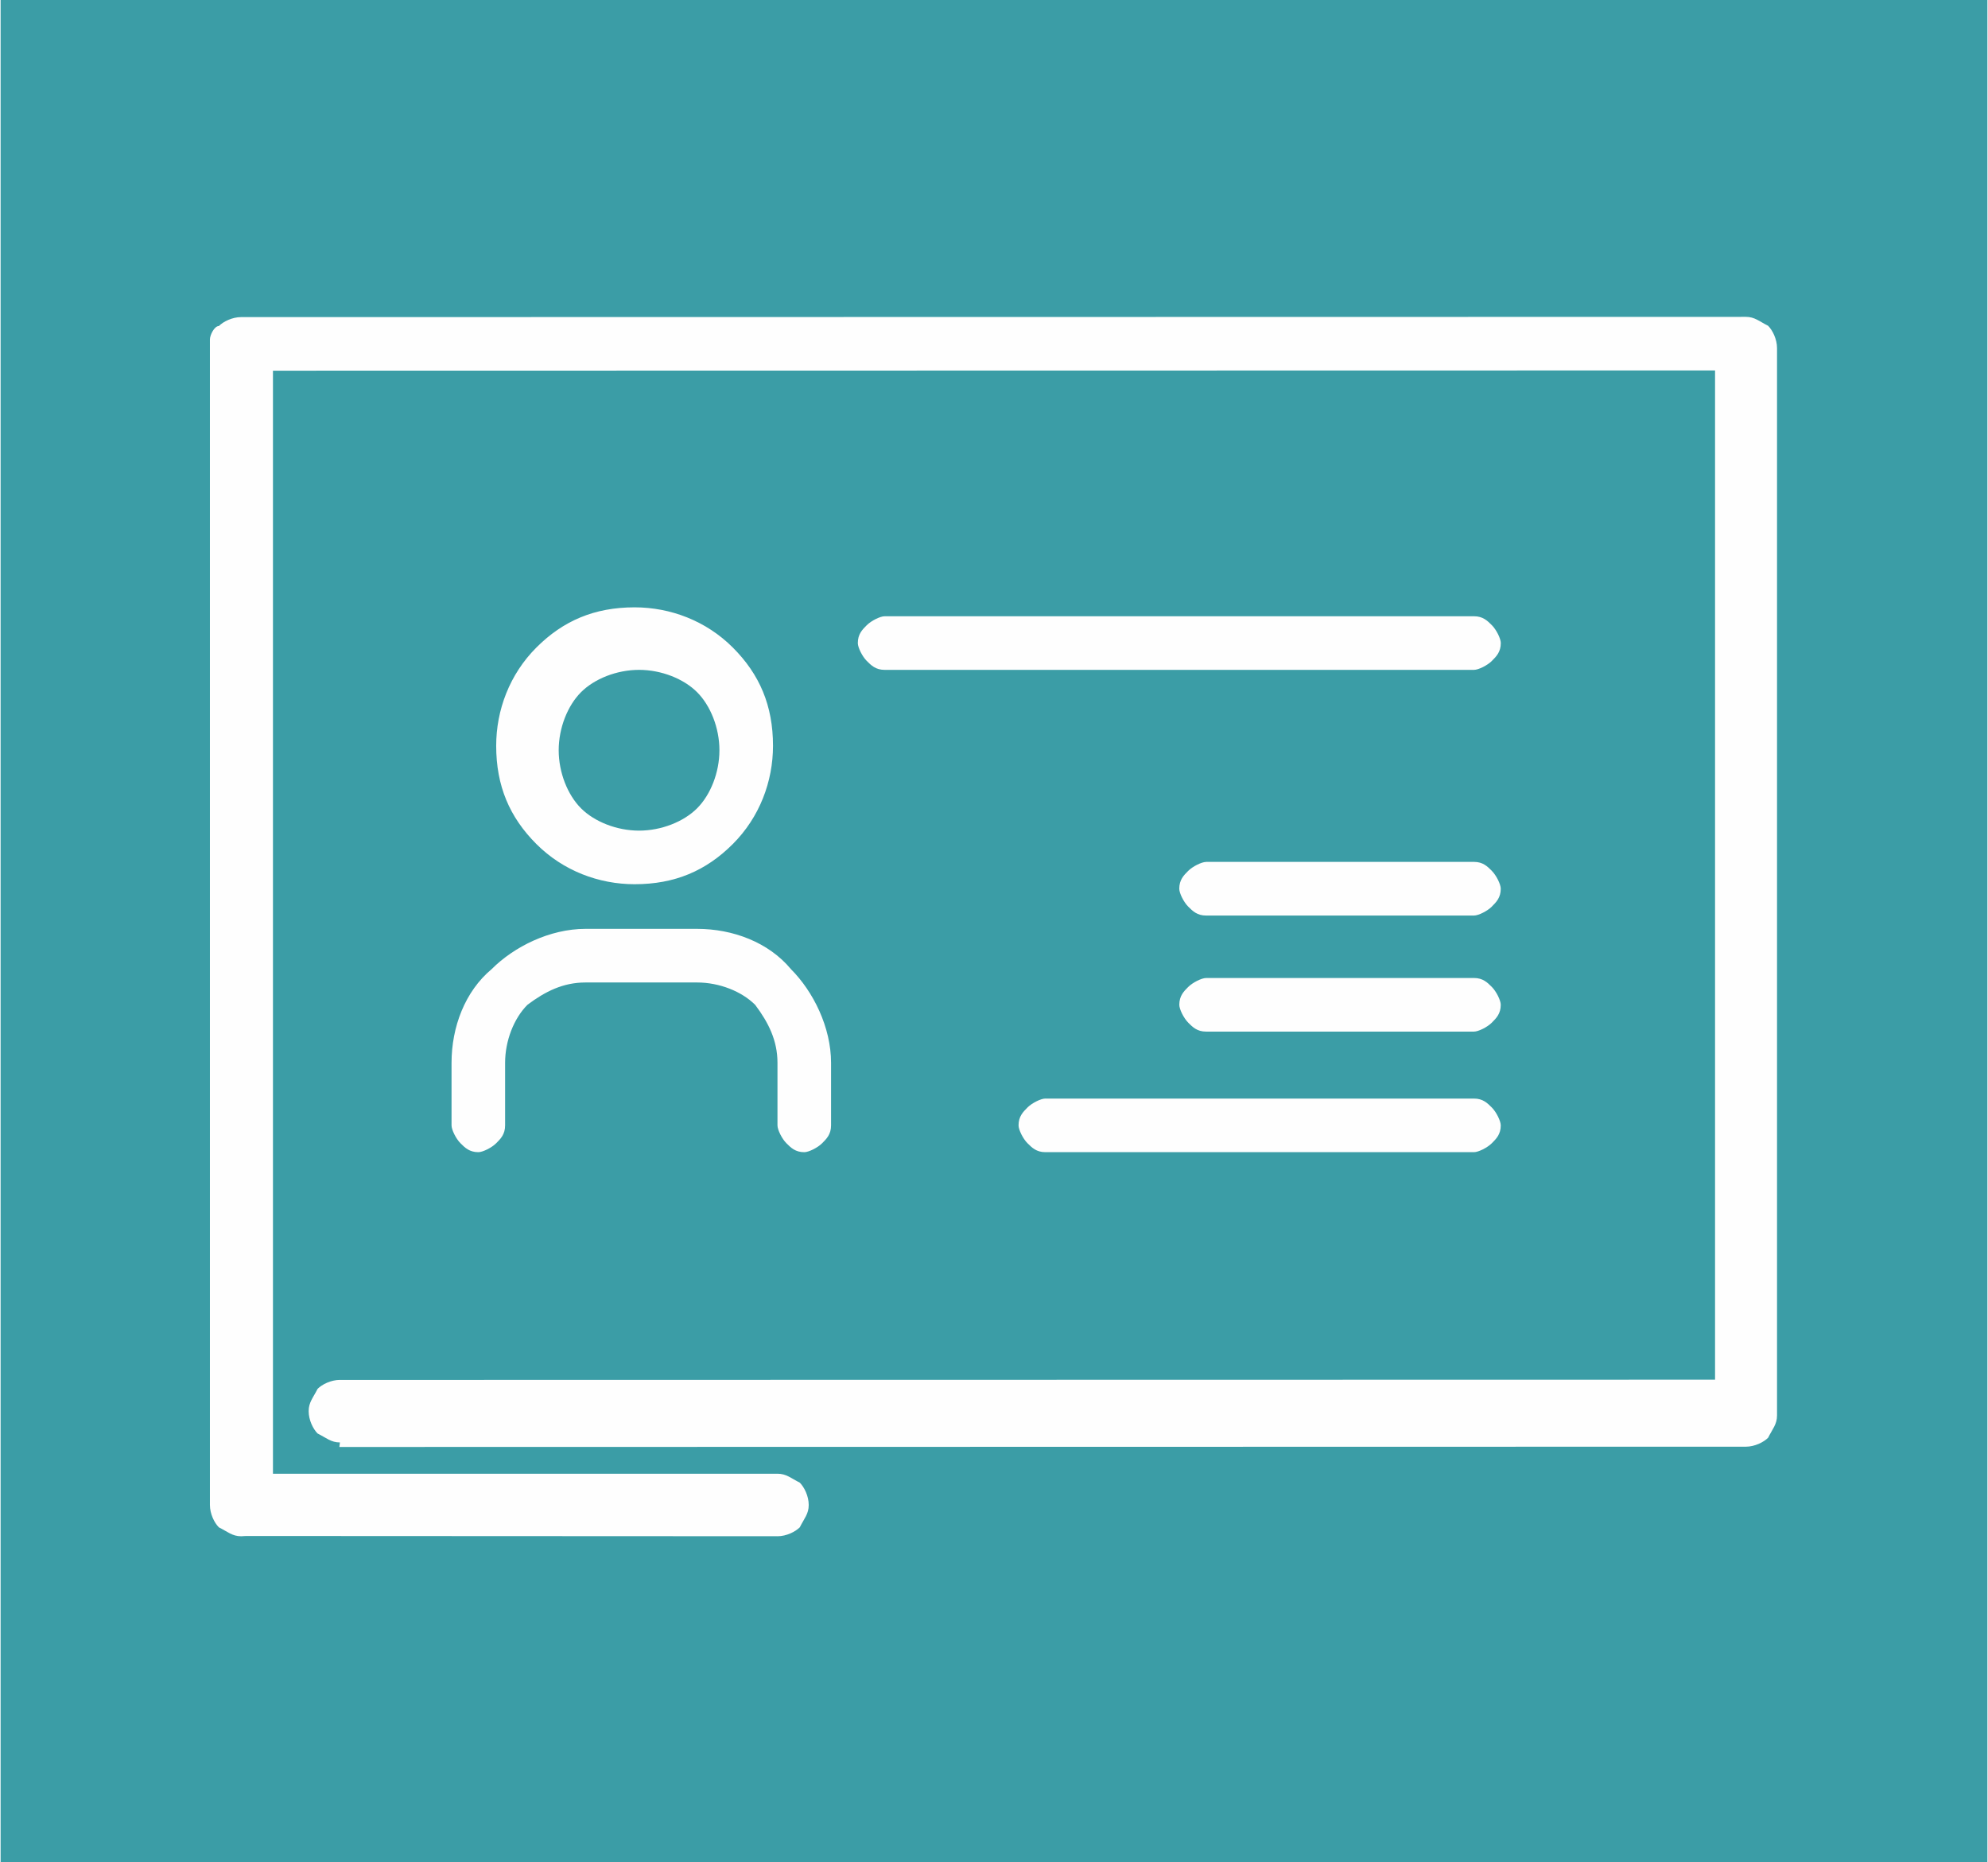 <?xml version="1.0" encoding="UTF-8"?>
<!DOCTYPE svg PUBLIC "-//W3C//DTD SVG 1.1//EN" "http://www.w3.org/Graphics/SVG/1.1/DTD/svg11.dtd">
<!-- Creator: CorelDRAW -->
<svg xmlns="http://www.w3.org/2000/svg" xml:space="preserve" width="11.655mm" height="10.915mm" shape-rendering="geometricPrecision" text-rendering="geometricPrecision" image-rendering="optimizeQuality" fill-rule="evenodd" clip-rule="evenodd"
viewBox="0 0 0.445 0.417"
 xmlns:xlink="http://www.w3.org/1999/xlink">
 <g id="Layer_x0020_1">
  <rect fill="#3B9DA6" width="0.445" height="0.417"/>
  <path fill="#FEFEFE" d="M0.076 0.323c-0.002,0 -0.003,-0.001 -0.005,-0.002l0 0c-0.001,-0.001 -0.002,-0.003 -0.002,-0.005 0,-0.002 0.001,-0.003 0.002,-0.005 0.001,-0.001 0.003,-0.002 0.005,-0.002l0 7.63183e-006 0.308 -5.72387e-005 0 -0.226 -0.323 5.72387e-005 0 0.247 0.113 0c0.002,0 0.003,0.001 0.005,0.002 0.001,0.001 0.002,0.003 0.002,0.005 0,0.002 -0.001,0.003 -0.002,0.005l-3.81592e-006 0c-0.001,0.001 -0.003,0.002 -0.005,0.002l0 -3.81592e-006 -0.119 -5.72387e-005 -0.001 5.34228e-005 -9.1582e-005 7.63183e-006 -2.28955e-005 0c-0.002,0 -0.003,-0.001 -0.005,-0.002 -0.001,-0.001 -0.002,-0.003 -0.002,-0.005l0 -0.26 0 -0.001 0 0c0,-0.001 0.001,-0.003 0.002,-0.003 0.001,-0.001 0.003,-0.002 0.005,-0.002l0 3.81592e-006 0.336 -5.72387e-005 0 -3.81592e-006 0.001 0c0.002,0 0.003,0.001 0.005,0.002 0.001,0.001 0.002,0.003 0.002,0.005l0 0.239c0,0.002 -0.001,0.003 -0.002,0.005l-3.81592e-006 3.81592e-006c-0.001,0.001 -0.003,0.002 -0.005,0.002l0 -3.81592e-006 -0.315 6.10546e-005 0 3.81592e-006zm0.088 -0.134c-0.006,0.006 -0.013,0.009 -0.022,0.009 -0.008,0 -0.016,-0.003 -0.022,-0.009 -0.006,-0.006 -0.009,-0.013 -0.009,-0.022 0,-0.008 0.003,-0.016 0.009,-0.022 0.006,-0.006 0.013,-0.009 0.022,-0.009 0.008,0 0.016,0.003 0.022,0.009 0.006,0.006 0.009,0.013 0.009,0.022 0,0.008 -0.003,0.016 -0.009,0.022zm0.106 0.03l0.06 0c0.002,0 0.003,0.001 0.004,0.002 0.001,0.001 0.002,0.003 0.002,0.004 0,0.002 -0.001,0.003 -0.002,0.004l0 3.81592e-006c-0.001,0.001 -0.003,0.002 -0.004,0.002l-0.06 0c-0.002,0 -0.003,-0.001 -0.004,-0.002l3.81592e-006 -3.81592e-006c-0.001,-0.001 -0.002,-0.003 -0.002,-0.004 0,-0.002 0.001,-0.003 0.002,-0.004l3.81592e-006 3.81592e-006c0.001,-0.001 0.003,-0.002 0.004,-0.002zm0 -0.026l0.06 0c0.002,0 0.003,0.001 0.004,0.002l0 7.63183e-006c0.001,0.001 0.002,0.003 0.002,0.004 0,0.002 -0.001,0.003 -0.002,0.004l0 7.63183e-006c-0.001,0.001 -0.003,0.002 -0.004,0.002l-0.06 0c-0.002,0 -0.003,-0.001 -0.004,-0.002l-3.81592e-006 -3.81592e-006c-0.001,-0.001 -0.002,-0.003 -0.002,-0.004 0,-0.002 0.001,-0.003 0.002,-0.004l3.81592e-006 0c0.001,-0.001 0.003,-0.002 0.004,-0.002zm-0.036 0.053l0.096 0c0.002,0 0.003,0.001 0.004,0.002 0.001,0.001 0.002,0.003 0.002,0.004l3.81592e-006 0c0,0.002 -0.001,0.003 -0.002,0.004 -0.001,0.001 -0.003,0.002 -0.004,0.002l-0.096 0c-0.002,0 -0.003,-0.001 -0.004,-0.002l-3.81592e-006 0c-0.001,-0.001 -0.002,-0.003 -0.002,-0.004 0,-0.002 0.001,-0.003 0.002,-0.004l0 -3.81592e-006c0.001,-0.001 0.003,-0.002 0.004,-0.002zm0.096 -0.096l-0.132 0c-0.002,0 -0.003,-0.001 -0.004,-0.002 -0.001,-0.001 -0.002,-0.003 -0.002,-0.004 0,-0.002 0.001,-0.003 0.002,-0.004l7.63183e-006 -3.81592e-006c0.001,-0.001 0.003,-0.002 0.004,-0.002l0.132 0c0.002,0 0.003,0.001 0.004,0.002l3.81592e-006 0c0.001,0.001 0.002,0.003 0.002,0.004 0,0.002 -0.001,0.003 -0.002,0.004l0 3.81592e-006c-0.001,0.001 -0.003,0.002 -0.004,0.002zm-0.219 0.106c-0.001,0.001 -0.003,0.002 -0.004,0.002 -0.002,0 -0.003,-0.001 -0.004,-0.002 -0.001,-0.001 -0.002,-0.003 -0.002,-0.004l0 -0.014c0,-0.008 0.003,-0.016 0.009,-0.021l0 -3.81592e-006c0.005,-0.005 0.013,-0.009 0.021,-0.009l0.025 0c0.008,0 0.016,0.003 0.021,0.009l3.81592e-006 3.81592e-006 0 3.81592e-006c0.005,0.005 0.009,0.013 0.009,0.021l0 0.014c0,0.002 -0.001,0.003 -0.002,0.004 -0.001,0.001 -0.003,0.002 -0.004,0.002 -0.002,0 -0.003,-0.001 -0.004,-0.002 -0.001,-0.001 -0.002,-0.003 -0.002,-0.004l0 -0.014c0,-0.005 -0.002,-0.009 -0.005,-0.013l-7.63183e-006 0c-0.003,-0.003 -0.008,-0.005 -0.013,-0.005l-0.025 0c-0.005,0 -0.009,0.002 -0.013,0.005l0 3.81592e-006c-0.003,0.003 -0.005,0.008 -0.005,0.013l0 0.014c0,0.002 -0.001,0.003 -0.002,0.004zm0.045 -0.101c-0.003,-0.003 -0.008,-0.005 -0.013,-0.005 -0.005,0 -0.01,0.002 -0.013,0.005 -0.003,0.003 -0.005,0.008 -0.005,0.013 0,0.005 0.002,0.01 0.005,0.013 0.003,0.003 0.008,0.005 0.013,0.005 0.005,0 0.01,-0.002 0.013,-0.005 0.003,-0.003 0.005,-0.008 0.005,-0.013 0,-0.005 -0.002,-0.01 -0.005,-0.013z"/>
 </g>
</svg>
